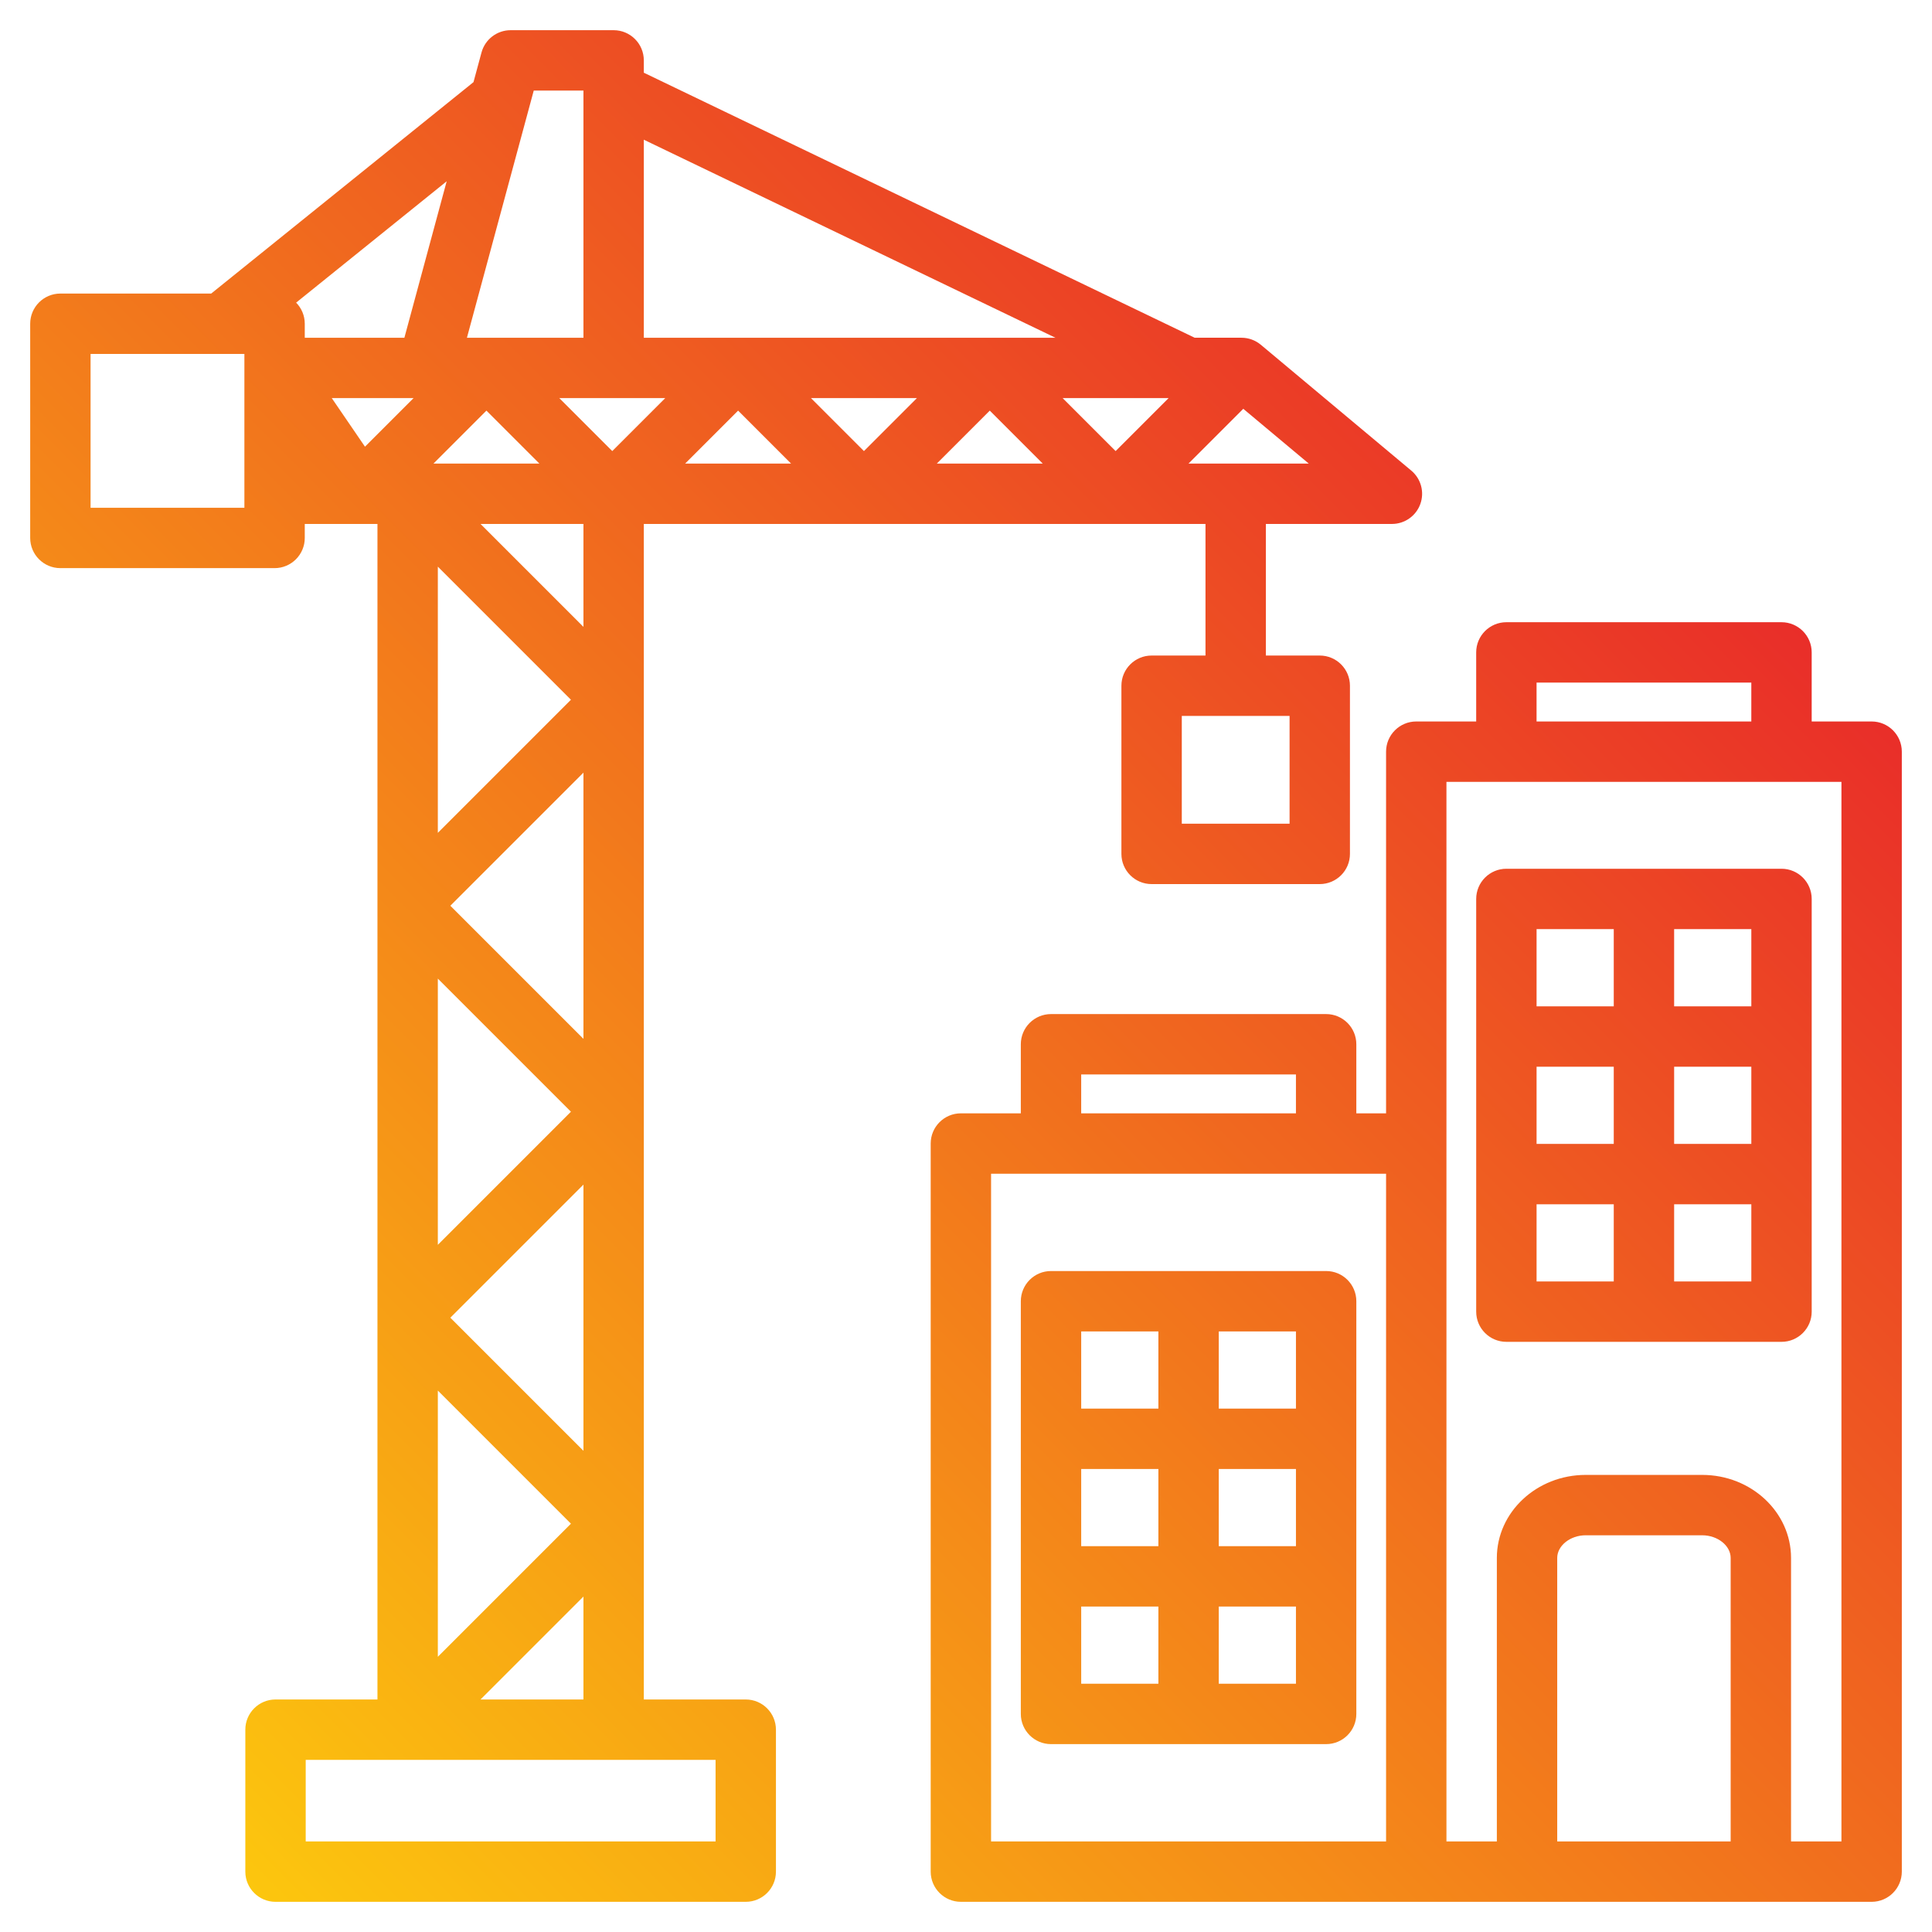 <svg xmlns="http://www.w3.org/2000/svg" xmlns:xlink="http://www.w3.org/1999/xlink" id="Layer_1" height="512" viewBox="0 0 512 512" width="512"><linearGradient id="SVGID_1_" gradientUnits="userSpaceOnUse" x1="56.299" x2="428.717" y1="490.599" y2="118.18"><stop offset="0" stop-color="#fcc60e"></stop><stop offset="1" stop-color="#e92e29"></stop></linearGradient><path d="m496 191.198h-15.883v-18.305c0-4.418-3.582-8-8-8h-72.912c-4.418 0-8 3.582-8 8v18.305h-15.882c-4.418 0-8 3.582-8 8v95.846h-7.883v-18.304c0-4.418-3.582-8-8-8h-72.912c-4.418 0-8 3.582-8 8v18.305h-15.883c-4.418 0-8 3.582-8 8v192.955c0 4.418 3.582 8 8 8h241.355c4.418 0 8-3.582 8-8v-296.802c0-4.418-3.582-8-8-8zm-88.795-10.304h56.912v10.305h-56.912zm-120.678 103.846h56.912v10.305h-56.912zm-23.882 26.304h104.678v176.956h-104.678zm195.999 176.956h-45.965v-75.131c0-3.254 3.452-6.004 7.538-6.004h30.89c4.086 0 7.538 2.75 7.538 6.004v75.131zm-75.322-280.802h104.678v280.802h-13.356v-75.131c0-12.133-10.559-22.004-23.538-22.004h-30.89c-12.979 0-23.538 9.871-23.538 22.004v75.131h-13.356m-31.883-151.163h-72.912c-4.418 0-8 3.582-8 8v109.371c0 4.418 3.582 8 8 8h72.912c4.418 0 8-3.582 8-8v-109.371c0-4.419-3.581-8-8-8zm-8 36.456h-20.456v-20.456h20.456zm-20.456 16h20.456v20.456h-20.456zm-16 20.456h-20.456v-20.456h20.456zm0-56.912v20.456h-20.456v-20.456zm-20.455 72.912h20.456v20.459h-20.456zm36.455 20.459v-20.459h20.456v20.459zm76.222-90.608h72.912c4.418 0 8-3.582 8-8v-109.371c0-4.418-3.582-8-8-8h-72.912c-4.418 0-8 3.582-8 8v109.371c0 4.419 3.582 8 8 8zm8-36.459h20.456v20.459h-20.456zm20.456-16h-20.456v-20.456h20.456zm16-20.456h20.457v20.456h-20.457zm0 56.915v-20.459h20.457v20.459zm20.456-72.915h-20.457v-20.456h20.457zm-36.456-20.456v20.456h-20.456v-20.456zm-230.03 204.15h-27.015v-311.527h148.85v34.874h-14.282c-4.418 0-8 3.582-8 8v44.564c0 4.418 3.582 8 8 8h44.564c4.418 0 8-3.582 8-8v-44.564c0-4.418-3.582-8-8-8h-14.282v-34.874h33.406c3.366 0 6.371-2.106 7.52-5.27s.194-6.708-2.387-8.867l-39.874-33.349c-1.439-1.204-3.256-1.863-5.132-1.863h-12.403l-145.98-70.237v-3.266c0-4.418-3.582-8-8-8h-27.293c-3.614 0-6.779 2.423-7.723 5.912l-2.123 7.853-69.511 56.03h-39.966c-4.418 0-8 3.582-8 8v56.764c0 4.418 3.582 8 8 8h56.764c4.418 0 8-3.582 8-8v-3.708h19.265v311.527h-27.015c-4.418 0-8 3.582-8 8v37.622c0 4.418 3.582 8 8 8h124.618c4.418 0 8-3.582 8-8v-37.621c-.001-4.419-3.582-8-8.001-8zm144.118-232.09h-28.564v-28.564h28.564zm-214.407 232.09 27.274-27.274v27.274zm48.948-344.876-14.035 14.035-14.035-14.035zm105.325 0h28.07l-14.035 14.035zm-5.279 17.349h-28.071l14.035-14.035zm-47.384-3.314-14.035-14.035h28.071zm-19.313 3.314h-28.07l14.035-14.035zm-66.698 0h-28.071l14.035-14.035zm-33.348-17.349-12.873 12.873-8.798-12.873zm45.023 278.975-35.274-35.274 35.274-35.274zm0-109.176-35.274-35.274 35.274-35.274zm-38.588-54.588v-70.549l35.274 35.274zm0 38.627 35.274 35.274-35.274 35.274zm35.275 144.45-35.274 35.274v-70.549zm3.313-237.665-27.274-27.274h27.274zm160.347-43.274 14.517-14.517 17.357 14.517zm-35.27-33.349h-109.077v-52.481zm-125.077-65.503v65.503h-30.877l17.708-65.503zm-47.451 65.503h-26.401v-3.708c0-2.179-.874-4.152-2.287-5.595l39.897-32.159zm-42.401 45.057h-40.764v-40.765h40.764zm124.867 353.44h-108.617v-21.621h108.618v21.621z" fill="url(#SVGID_1_)"></path></svg>